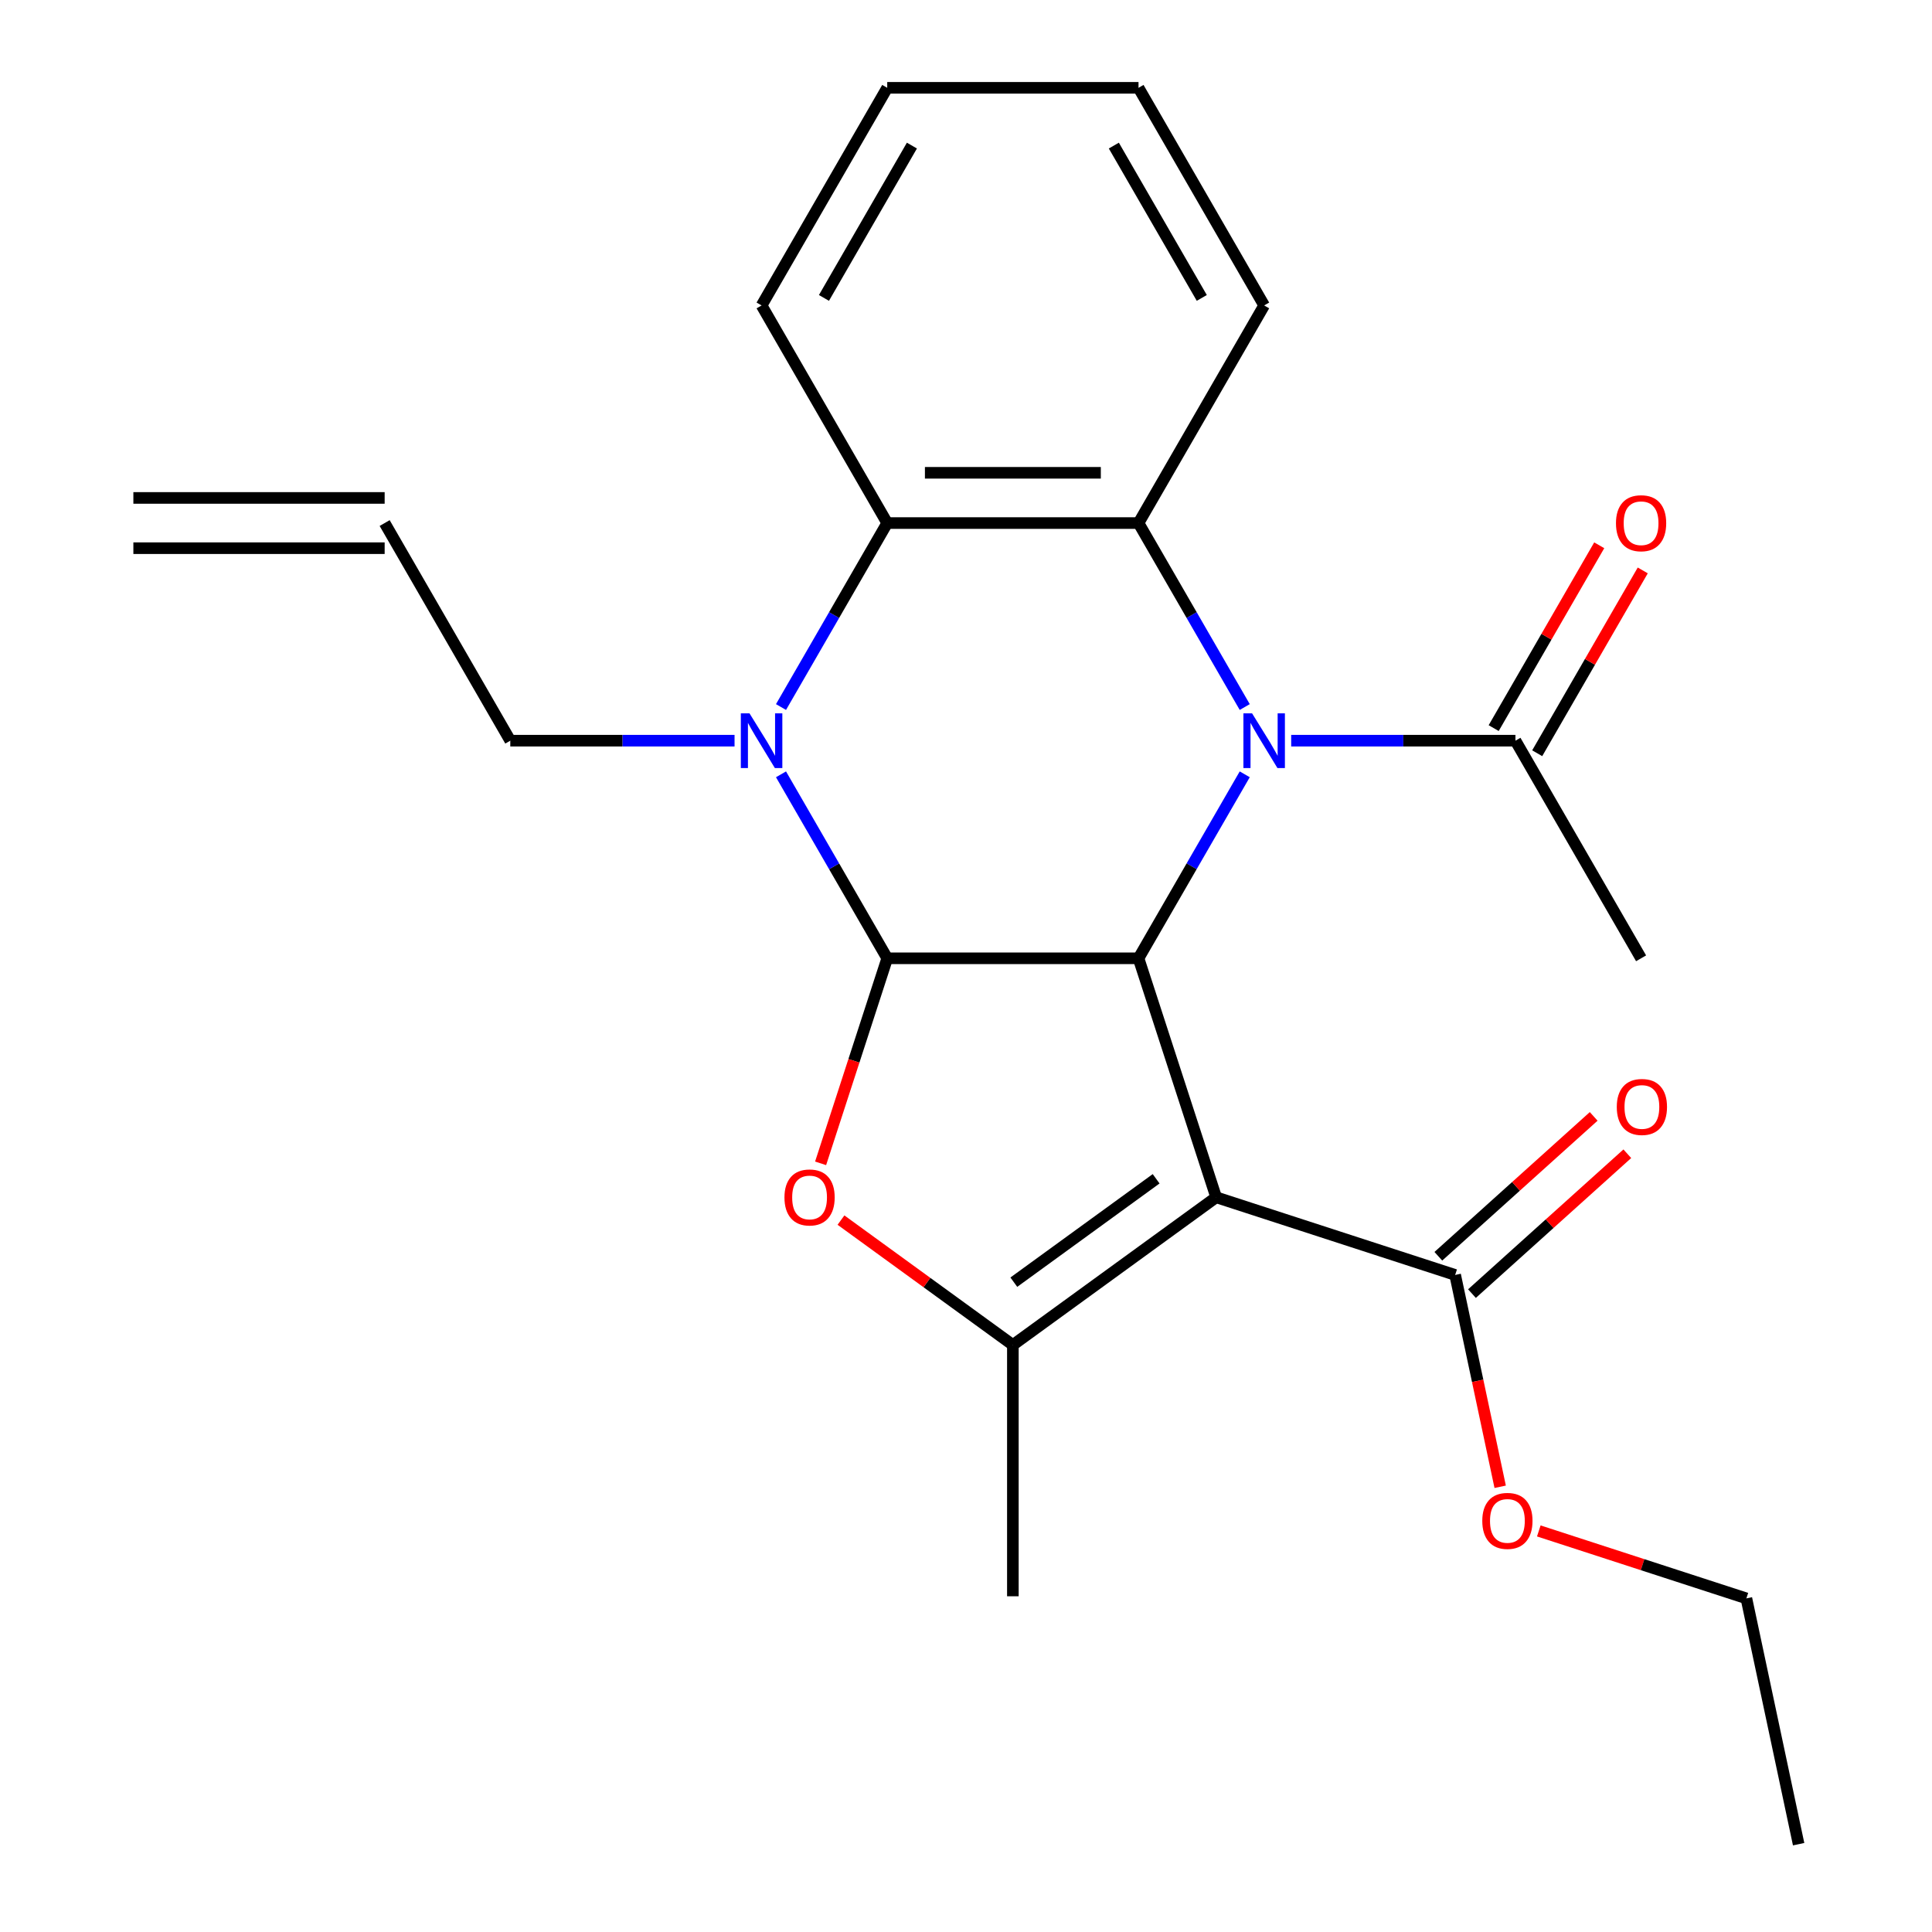 <?xml version='1.0' encoding='iso-8859-1'?>
<svg version='1.1' baseProfile='full'
              xmlns='http://www.w3.org/2000/svg'
                      xmlns:rdkit='http://www.rdkit.org/xml'
                      xmlns:xlink='http://www.w3.org/1999/xlink'
                  xml:space='preserve'
width='1000px' height='1000px' viewBox='0 0 1000 1000'>
<!-- END OF HEADER -->
<rect style='opacity:1.0;fill:#FFFFFF;stroke:none' width='1000' height='1000' x='0' y='0'> </rect>
<path class='bond-1' d='M 644.273,400.786 L 616.783,448.4' style='fill:none;fill-rule:evenodd;stroke:#0000FF;stroke-width:6px;stroke-linecap:butt;stroke-linejoin:miter;stroke-opacity:1' />
<path class='bond-1' d='M 616.783,448.4 L 589.293,496.015' style='fill:none;fill-rule:evenodd;stroke:#000000;stroke-width:6px;stroke-linecap:butt;stroke-linejoin:miter;stroke-opacity:1' />
<path class='bond-6' d='M 644.273,365.963 L 616.783,318.349' style='fill:none;fill-rule:evenodd;stroke:#0000FF;stroke-width:6px;stroke-linecap:butt;stroke-linejoin:miter;stroke-opacity:1' />
<path class='bond-6' d='M 616.783,318.349 L 589.293,270.735' style='fill:none;fill-rule:evenodd;stroke:#000000;stroke-width:6px;stroke-linecap:butt;stroke-linejoin:miter;stroke-opacity:1' />
<path class='bond-8' d='M 668.317,383.375 L 726.354,383.375' style='fill:none;fill-rule:evenodd;stroke:#0000FF;stroke-width:6px;stroke-linecap:butt;stroke-linejoin:miter;stroke-opacity:1' />
<path class='bond-8' d='M 726.354,383.375 L 784.391,383.375' style='fill:none;fill-rule:evenodd;stroke:#000000;stroke-width:6px;stroke-linecap:butt;stroke-linejoin:miter;stroke-opacity:1' />
<path class='bond-0' d='M 459.228,496.015 L 589.293,496.015' style='fill:none;fill-rule:evenodd;stroke:#000000;stroke-width:6px;stroke-linecap:butt;stroke-linejoin:miter;stroke-opacity:1' />
<path class='bond-5' d='M 459.228,496.015 L 441.986,549.079' style='fill:none;fill-rule:evenodd;stroke:#000000;stroke-width:6px;stroke-linecap:butt;stroke-linejoin:miter;stroke-opacity:1' />
<path class='bond-5' d='M 441.986,549.079 L 424.744,602.142' style='fill:none;fill-rule:evenodd;stroke:#FF0000;stroke-width:6px;stroke-linecap:butt;stroke-linejoin:miter;stroke-opacity:1' />
<path class='bond-24' d='M 459.228,496.015 L 431.737,448.4' style='fill:none;fill-rule:evenodd;stroke:#000000;stroke-width:6px;stroke-linecap:butt;stroke-linejoin:miter;stroke-opacity:1' />
<path class='bond-24' d='M 431.737,448.4 L 404.247,400.786' style='fill:none;fill-rule:evenodd;stroke:#0000FF;stroke-width:6px;stroke-linecap:butt;stroke-linejoin:miter;stroke-opacity:1' />
<path class='bond-2' d='M 589.293,496.015 L 629.485,619.714' style='fill:none;fill-rule:evenodd;stroke:#000000;stroke-width:6px;stroke-linecap:butt;stroke-linejoin:miter;stroke-opacity:1' />
<path class='bond-4' d='M 629.485,619.714 L 524.26,696.165' style='fill:none;fill-rule:evenodd;stroke:#000000;stroke-width:6px;stroke-linecap:butt;stroke-linejoin:miter;stroke-opacity:1' />
<path class='bond-4' d='M 598.412,610.137 L 524.754,663.652' style='fill:none;fill-rule:evenodd;stroke:#000000;stroke-width:6px;stroke-linecap:butt;stroke-linejoin:miter;stroke-opacity:1' />
<path class='bond-9' d='M 629.485,619.714 L 753.185,659.907' style='fill:none;fill-rule:evenodd;stroke:#000000;stroke-width:6px;stroke-linecap:butt;stroke-linejoin:miter;stroke-opacity:1' />
<path class='bond-3' d='M 404.247,365.963 L 431.737,318.349' style='fill:none;fill-rule:evenodd;stroke:#0000FF;stroke-width:6px;stroke-linecap:butt;stroke-linejoin:miter;stroke-opacity:1' />
<path class='bond-3' d='M 431.737,318.349 L 459.228,270.735' style='fill:none;fill-rule:evenodd;stroke:#000000;stroke-width:6px;stroke-linecap:butt;stroke-linejoin:miter;stroke-opacity:1' />
<path class='bond-12' d='M 380.203,383.375 L 322.166,383.375' style='fill:none;fill-rule:evenodd;stroke:#0000FF;stroke-width:6px;stroke-linecap:butt;stroke-linejoin:miter;stroke-opacity:1' />
<path class='bond-12' d='M 322.166,383.375 L 264.129,383.375' style='fill:none;fill-rule:evenodd;stroke:#000000;stroke-width:6px;stroke-linecap:butt;stroke-linejoin:miter;stroke-opacity:1' />
<path class='bond-16' d='M 524.26,696.165 L 524.26,826.23' style='fill:none;fill-rule:evenodd;stroke:#000000;stroke-width:6px;stroke-linecap:butt;stroke-linejoin:miter;stroke-opacity:1' />
<path class='bond-25' d='M 524.26,696.165 L 479.773,663.843' style='fill:none;fill-rule:evenodd;stroke:#000000;stroke-width:6px;stroke-linecap:butt;stroke-linejoin:miter;stroke-opacity:1' />
<path class='bond-25' d='M 479.773,663.843 L 435.287,631.522' style='fill:none;fill-rule:evenodd;stroke:#FF0000;stroke-width:6px;stroke-linecap:butt;stroke-linejoin:miter;stroke-opacity:1' />
<path class='bond-7' d='M 589.293,270.735 L 459.228,270.735' style='fill:none;fill-rule:evenodd;stroke:#000000;stroke-width:6px;stroke-linecap:butt;stroke-linejoin:miter;stroke-opacity:1' />
<path class='bond-7' d='M 569.783,244.721 L 478.737,244.721' style='fill:none;fill-rule:evenodd;stroke:#000000;stroke-width:6px;stroke-linecap:butt;stroke-linejoin:miter;stroke-opacity:1' />
<path class='bond-17' d='M 589.293,270.735 L 654.326,158.095' style='fill:none;fill-rule:evenodd;stroke:#000000;stroke-width:6px;stroke-linecap:butt;stroke-linejoin:miter;stroke-opacity:1' />
<path class='bond-18' d='M 459.228,270.735 L 394.195,158.095' style='fill:none;fill-rule:evenodd;stroke:#000000;stroke-width:6px;stroke-linecap:butt;stroke-linejoin:miter;stroke-opacity:1' />
<path class='bond-10' d='M 795.655,389.878 L 822.972,342.564' style='fill:none;fill-rule:evenodd;stroke:#000000;stroke-width:6px;stroke-linecap:butt;stroke-linejoin:miter;stroke-opacity:1' />
<path class='bond-10' d='M 822.972,342.564 L 850.289,295.249' style='fill:none;fill-rule:evenodd;stroke:#FF0000;stroke-width:6px;stroke-linecap:butt;stroke-linejoin:miter;stroke-opacity:1' />
<path class='bond-10' d='M 773.127,376.871 L 800.444,329.557' style='fill:none;fill-rule:evenodd;stroke:#000000;stroke-width:6px;stroke-linecap:butt;stroke-linejoin:miter;stroke-opacity:1' />
<path class='bond-10' d='M 800.444,329.557 L 827.761,282.243' style='fill:none;fill-rule:evenodd;stroke:#FF0000;stroke-width:6px;stroke-linecap:butt;stroke-linejoin:miter;stroke-opacity:1' />
<path class='bond-19' d='M 784.391,383.375 L 849.424,496.015' style='fill:none;fill-rule:evenodd;stroke:#000000;stroke-width:6px;stroke-linecap:butt;stroke-linejoin:miter;stroke-opacity:1' />
<path class='bond-11' d='M 761.888,669.572 L 802.091,633.373' style='fill:none;fill-rule:evenodd;stroke:#000000;stroke-width:6px;stroke-linecap:butt;stroke-linejoin:miter;stroke-opacity:1' />
<path class='bond-11' d='M 802.091,633.373 L 842.294,597.175' style='fill:none;fill-rule:evenodd;stroke:#FF0000;stroke-width:6px;stroke-linecap:butt;stroke-linejoin:miter;stroke-opacity:1' />
<path class='bond-11' d='M 744.482,650.241 L 784.685,614.042' style='fill:none;fill-rule:evenodd;stroke:#000000;stroke-width:6px;stroke-linecap:butt;stroke-linejoin:miter;stroke-opacity:1' />
<path class='bond-11' d='M 784.685,614.042 L 824.888,577.843' style='fill:none;fill-rule:evenodd;stroke:#FF0000;stroke-width:6px;stroke-linecap:butt;stroke-linejoin:miter;stroke-opacity:1' />
<path class='bond-15' d='M 753.185,659.907 L 764.839,714.732' style='fill:none;fill-rule:evenodd;stroke:#000000;stroke-width:6px;stroke-linecap:butt;stroke-linejoin:miter;stroke-opacity:1' />
<path class='bond-15' d='M 764.839,714.732 L 776.492,769.558' style='fill:none;fill-rule:evenodd;stroke:#FF0000;stroke-width:6px;stroke-linecap:butt;stroke-linejoin:miter;stroke-opacity:1' />
<path class='bond-13' d='M 264.129,383.375 L 199.097,270.735' style='fill:none;fill-rule:evenodd;stroke:#000000;stroke-width:6px;stroke-linecap:butt;stroke-linejoin:miter;stroke-opacity:1' />
<path class='bond-14' d='M 199.097,257.728 L 69.031,257.728' style='fill:none;fill-rule:evenodd;stroke:#000000;stroke-width:6px;stroke-linecap:butt;stroke-linejoin:miter;stroke-opacity:1' />
<path class='bond-14' d='M 199.097,283.741 L 69.031,283.741' style='fill:none;fill-rule:evenodd;stroke:#000000;stroke-width:6px;stroke-linecap:butt;stroke-linejoin:miter;stroke-opacity:1' />
<path class='bond-20' d='M 796.479,792.41 L 850.203,809.866' style='fill:none;fill-rule:evenodd;stroke:#FF0000;stroke-width:6px;stroke-linecap:butt;stroke-linejoin:miter;stroke-opacity:1' />
<path class='bond-20' d='M 850.203,809.866 L 903.927,827.322' style='fill:none;fill-rule:evenodd;stroke:#000000;stroke-width:6px;stroke-linecap:butt;stroke-linejoin:miter;stroke-opacity:1' />
<path class='bond-21' d='M 654.326,158.095 L 589.293,45.455' style='fill:none;fill-rule:evenodd;stroke:#000000;stroke-width:6px;stroke-linecap:butt;stroke-linejoin:miter;stroke-opacity:1' />
<path class='bond-21' d='M 622.043,154.205 L 576.52,75.357' style='fill:none;fill-rule:evenodd;stroke:#000000;stroke-width:6px;stroke-linecap:butt;stroke-linejoin:miter;stroke-opacity:1' />
<path class='bond-26' d='M 394.195,158.095 L 459.228,45.455' style='fill:none;fill-rule:evenodd;stroke:#000000;stroke-width:6px;stroke-linecap:butt;stroke-linejoin:miter;stroke-opacity:1' />
<path class='bond-26' d='M 426.478,154.205 L 472.001,75.357' style='fill:none;fill-rule:evenodd;stroke:#000000;stroke-width:6px;stroke-linecap:butt;stroke-linejoin:miter;stroke-opacity:1' />
<path class='bond-23' d='M 903.927,827.322 L 930.969,954.545' style='fill:none;fill-rule:evenodd;stroke:#000000;stroke-width:6px;stroke-linecap:butt;stroke-linejoin:miter;stroke-opacity:1' />
<path class='bond-22' d='M 589.293,45.455 L 459.228,45.455' style='fill:none;fill-rule:evenodd;stroke:#000000;stroke-width:6px;stroke-linecap:butt;stroke-linejoin:miter;stroke-opacity:1' />
<path  class='atom-0' d='M 648.066 369.215
L 657.346 384.215
Q 658.266 385.695, 659.746 388.375
Q 661.226 391.055, 661.306 391.215
L 661.306 369.215
L 665.066 369.215
L 665.066 397.535
L 661.186 397.535
L 651.226 381.135
Q 650.066 379.215, 648.826 377.015
Q 647.626 374.815, 647.266 374.135
L 647.266 397.535
L 643.586 397.535
L 643.586 369.215
L 648.066 369.215
' fill='#0000FF'/>
<path  class='atom-4' d='M 387.935 369.215
L 397.215 384.215
Q 398.135 385.695, 399.615 388.375
Q 401.095 391.055, 401.175 391.215
L 401.175 369.215
L 404.935 369.215
L 404.935 397.535
L 401.055 397.535
L 391.095 381.135
Q 389.935 379.215, 388.695 377.015
Q 387.495 374.815, 387.135 374.135
L 387.135 397.535
L 383.455 397.535
L 383.455 369.215
L 387.935 369.215
' fill='#0000FF'/>
<path  class='atom-6' d='M 406.035 619.794
Q 406.035 612.994, 409.395 609.194
Q 412.755 605.394, 419.035 605.394
Q 425.315 605.394, 428.675 609.194
Q 432.035 612.994, 432.035 619.794
Q 432.035 626.674, 428.635 630.594
Q 425.235 634.474, 419.035 634.474
Q 412.795 634.474, 409.395 630.594
Q 406.035 626.714, 406.035 619.794
M 419.035 631.274
Q 423.355 631.274, 425.675 628.394
Q 428.035 625.474, 428.035 619.794
Q 428.035 614.234, 425.675 611.434
Q 423.355 608.594, 419.035 608.594
Q 414.715 608.594, 412.355 611.394
Q 410.035 614.194, 410.035 619.794
Q 410.035 625.514, 412.355 628.394
Q 414.715 631.274, 419.035 631.274
' fill='#FF0000'/>
<path  class='atom-11' d='M 836.424 270.815
Q 836.424 264.015, 839.784 260.215
Q 843.144 256.415, 849.424 256.415
Q 855.704 256.415, 859.064 260.215
Q 862.424 264.015, 862.424 270.815
Q 862.424 277.695, 859.024 281.615
Q 855.624 285.495, 849.424 285.495
Q 843.184 285.495, 839.784 281.615
Q 836.424 277.735, 836.424 270.815
M 849.424 282.295
Q 853.744 282.295, 856.064 279.415
Q 858.424 276.495, 858.424 270.815
Q 858.424 265.255, 856.064 262.455
Q 853.744 259.615, 849.424 259.615
Q 845.104 259.615, 842.744 262.415
Q 840.424 265.215, 840.424 270.815
Q 840.424 276.535, 842.744 279.415
Q 845.104 282.295, 849.424 282.295
' fill='#FF0000'/>
<path  class='atom-12' d='M 836.842 572.956
Q 836.842 566.156, 840.202 562.356
Q 843.562 558.556, 849.842 558.556
Q 856.122 558.556, 859.482 562.356
Q 862.842 566.156, 862.842 572.956
Q 862.842 579.836, 859.442 583.756
Q 856.042 587.636, 849.842 587.636
Q 843.602 587.636, 840.202 583.756
Q 836.842 579.876, 836.842 572.956
M 849.842 584.436
Q 854.162 584.436, 856.482 581.556
Q 858.842 578.636, 858.842 572.956
Q 858.842 567.396, 856.482 564.596
Q 854.162 561.756, 849.842 561.756
Q 845.522 561.756, 843.162 564.556
Q 840.842 567.356, 840.842 572.956
Q 840.842 578.676, 843.162 581.556
Q 845.522 584.436, 849.842 584.436
' fill='#FF0000'/>
<path  class='atom-16' d='M 767.227 787.21
Q 767.227 780.41, 770.587 776.61
Q 773.947 772.81, 780.227 772.81
Q 786.507 772.81, 789.867 776.61
Q 793.227 780.41, 793.227 787.21
Q 793.227 794.09, 789.827 798.01
Q 786.427 801.89, 780.227 801.89
Q 773.987 801.89, 770.587 798.01
Q 767.227 794.13, 767.227 787.21
M 780.227 798.69
Q 784.547 798.69, 786.867 795.81
Q 789.227 792.89, 789.227 787.21
Q 789.227 781.65, 786.867 778.85
Q 784.547 776.01, 780.227 776.01
Q 775.907 776.01, 773.547 778.81
Q 771.227 781.61, 771.227 787.21
Q 771.227 792.93, 773.547 795.81
Q 775.907 798.69, 780.227 798.69
' fill='#FF0000'/>
</svg>
